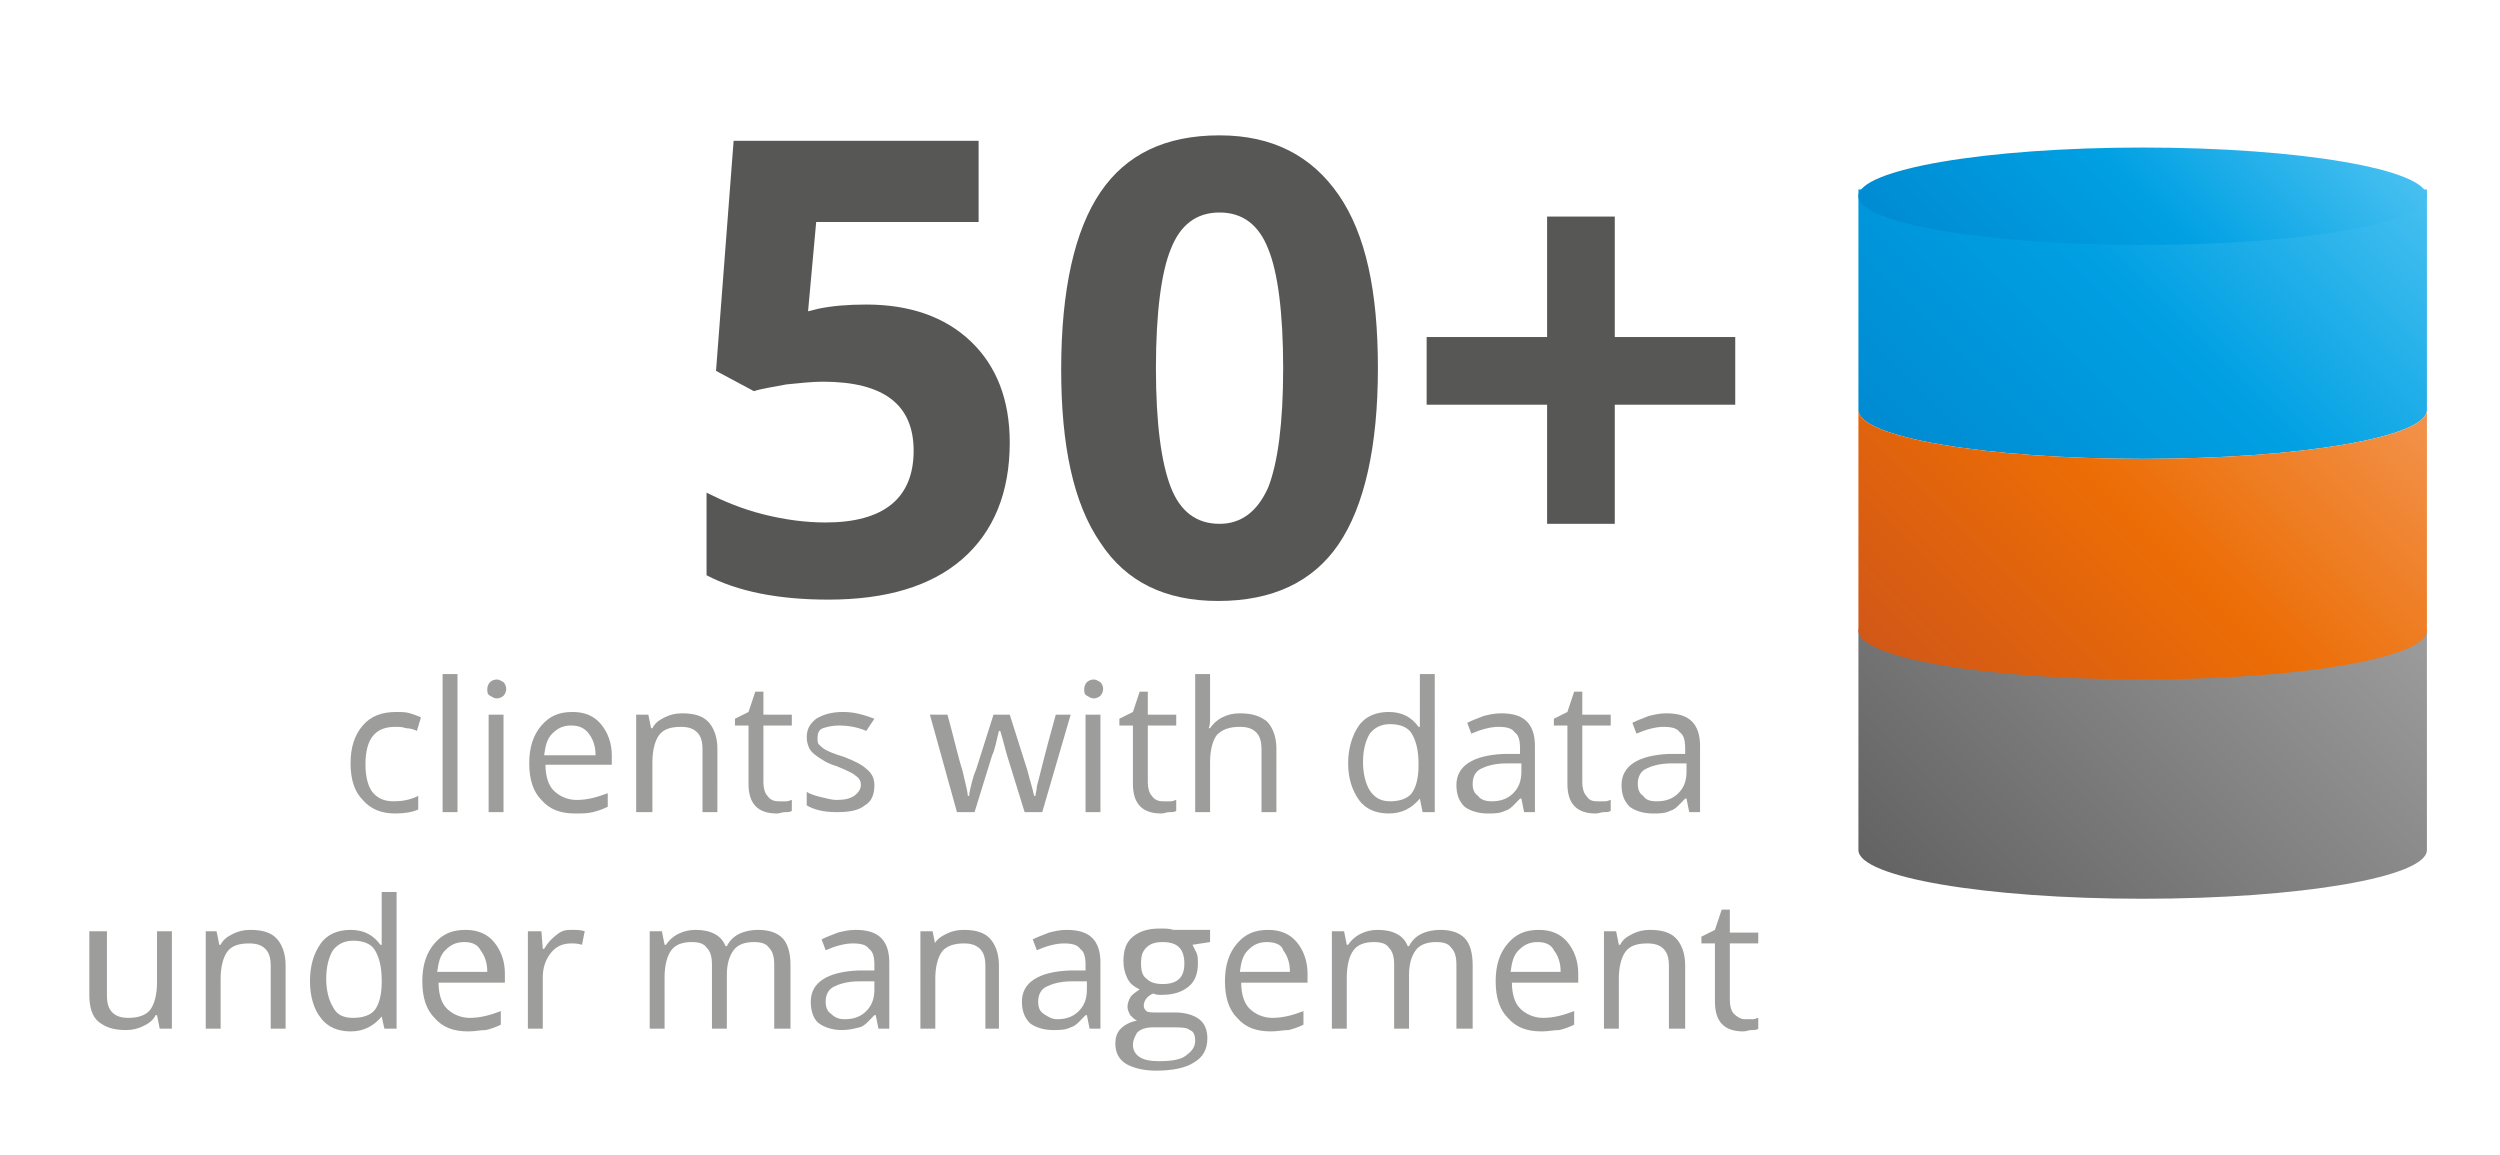 <?xml version="1.0" encoding="utf-8"?>
<!-- Generator: Adobe Illustrator 18.1.1, SVG Export Plug-In . SVG Version: 6.00 Build 0)  -->
<!DOCTYPE svg PUBLIC "-//W3C//DTD SVG 1.1//EN" "http://www.w3.org/Graphics/SVG/1.1/DTD/svg11.dtd">
<svg version="1.1" id="Layer_1" xmlns="http://www.w3.org/2000/svg" xmlns:xlink="http://www.w3.org/1999/xlink" x="0px" y="0px"
	 viewBox="0 0 184.7 85.3" enable-background="new 0 0 184.7 85.3" xml:space="preserve">
<g>
	<rect x="0" y="0" fill="none" width="184.7" height="85.3"/>
	<g>
		<path fill="#575756" d="M64,22.5c3.2,0,5.8,0.9,7.7,2.7c1.9,1.8,2.9,4.3,2.9,7.5c0,3.7-1.2,6.6-3.5,8.6s-5.6,3-9.9,3
			c-3.7,0-6.7-0.6-9-1.8v-6.1c1.2,0.6,2.6,1.2,4.2,1.6c1.6,0.4,3.1,0.6,4.6,0.6c4.3,0,6.5-1.8,6.5-5.3c0-3.4-2.2-5.1-6.7-5.1
			c-0.8,0-1.7,0.1-2.7,0.2c-1,0.2-1.8,0.3-2.4,0.5l-2.8-1.5l1.3-17h18.1v6H60.3L59.7,23l0.8-0.2C61.5,22.6,62.6,22.5,64,22.5z"/>
		<path fill="#575756" d="M101.8,27.2c0,5.8-1,10.2-2.9,13C97,43,94,44.4,90,44.4c-3.9,0-6.8-1.4-8.7-4.3c-2-2.9-2.9-7.2-2.9-12.8
			c0-5.9,1-10.3,2.9-13.1c1.9-2.8,4.8-4.2,8.8-4.2c3.9,0,6.8,1.5,8.8,4.4S101.8,21.5,101.8,27.2z M85.4,27.2c0,4.1,0.4,7,1.1,8.8
			c0.7,1.8,1.9,2.7,3.6,2.7c1.6,0,2.8-0.9,3.6-2.7c0.7-1.8,1.1-4.7,1.1-8.8c0-4.1-0.4-7.1-1.1-8.8c-0.7-1.8-1.9-2.7-3.6-2.7
			c-1.7,0-2.9,0.9-3.6,2.7C85.8,20.1,85.4,23.1,85.4,27.2z"/>
		<path fill="#575756" d="M114.3,29.9h-8.9v-5h8.9V16h5v8.9h8.9v5h-8.9v8.8h-5V29.9z"/>
		<path fill="#9D9D9C" d="M29.2,60.1c-1,0-1.8-0.3-2.4-1c-0.6-0.6-0.9-1.5-0.9-2.7c0-1.2,0.3-2.1,0.9-2.8c0.6-0.7,1.4-1,2.5-1
			c0.3,0,0.7,0,1,0.1c0.3,0.1,0.6,0.2,0.8,0.3L30.8,54c-0.2-0.1-0.5-0.2-0.8-0.2c-0.3-0.1-0.5-0.1-0.8-0.1c-1.5,0-2.2,0.9-2.2,2.8
			c0,0.9,0.2,1.6,0.5,2c0.4,0.5,0.9,0.7,1.6,0.7c0.6,0,1.2-0.1,1.8-0.4v1C30.5,60,29.9,60.1,29.2,60.1z"/>
		<path fill="#9D9D9C" d="M33.8,60h-1.1V49.8h1.1V60z"/>
		<path fill="#9D9D9C" d="M36,50.9c0-0.2,0.1-0.4,0.2-0.5c0.1-0.1,0.3-0.2,0.5-0.2c0.2,0,0.3,0.1,0.5,0.2c0.1,0.1,0.2,0.3,0.2,0.5
			s-0.1,0.4-0.2,0.5c-0.1,0.1-0.3,0.2-0.5,0.2c-0.2,0-0.3-0.1-0.5-0.2S36,51.1,36,50.9z M37.2,60h-1.1v-7.2h1.1V60z"/>
		<path fill="#9D9D9C" d="M42.5,60.1c-1.1,0-1.9-0.3-2.5-1c-0.6-0.6-0.9-1.5-0.9-2.7c0-1.2,0.3-2.1,0.9-2.8c0.6-0.7,1.3-1,2.3-1
			c0.9,0,1.6,0.3,2.1,0.9c0.5,0.6,0.8,1.4,0.8,2.3v0.7h-4.9c0,0.8,0.2,1.5,0.6,1.9c0.4,0.4,1,0.7,1.7,0.7c0.8,0,1.5-0.2,2.3-0.5v1
			c-0.4,0.2-0.7,0.3-1.1,0.4C43.4,60.1,43,60.1,42.5,60.1z M42.2,53.6c-0.6,0-1,0.2-1.4,0.6s-0.5,0.9-0.6,1.6H44
			c0-0.7-0.2-1.2-0.5-1.6S42.8,53.6,42.2,53.6z"/>
		<path fill="#9D9D9C" d="M51.9,60v-4.6c0-0.6-0.1-1-0.4-1.3c-0.3-0.3-0.7-0.4-1.2-0.4c-0.8,0-1.3,0.2-1.6,0.6s-0.5,1.1-0.5,2V60H47
			v-7.2h0.9l0.2,1h0.1c0.2-0.4,0.5-0.6,0.9-0.8c0.4-0.2,0.8-0.3,1.3-0.3c0.9,0,1.5,0.2,1.9,0.6c0.4,0.4,0.7,1.1,0.7,2V60H51.9z"/>
		<path fill="#9D9D9C" d="M57.5,59.2c0.2,0,0.4,0,0.6,0s0.3-0.1,0.4-0.1v0.8C58.4,60,58.2,60,58,60s-0.4,0.1-0.6,0.1
			c-1.4,0-2.1-0.7-2.1-2.2v-4.3h-1v-0.5l1-0.5l0.5-1.5h0.6v1.7h2.1v0.8h-2.1v4.2c0,0.4,0.1,0.8,0.3,1C56.9,59.1,57.2,59.2,57.5,59.2
			z"/>
		<path fill="#9D9D9C" d="M64.6,58c0,0.7-0.2,1.2-0.7,1.5c-0.5,0.4-1.2,0.5-2.1,0.5c-1,0-1.7-0.2-2.2-0.5v-1
			c0.3,0.2,0.7,0.3,1.1,0.4c0.4,0.1,0.8,0.2,1.1,0.2c0.6,0,1-0.1,1.3-0.3c0.3-0.2,0.5-0.5,0.5-0.8c0-0.3-0.1-0.5-0.4-0.7
			c-0.2-0.2-0.7-0.4-1.4-0.7c-0.7-0.2-1.1-0.5-1.4-0.7c-0.3-0.2-0.5-0.4-0.6-0.6c-0.1-0.2-0.2-0.5-0.2-0.8c0-0.6,0.2-1,0.7-1.4
			c0.5-0.3,1.1-0.5,2-0.5c0.8,0,1.5,0.2,2.3,0.5L64,54c-0.7-0.3-1.4-0.4-2-0.4c-0.5,0-0.9,0.1-1.2,0.2s-0.4,0.4-0.4,0.7
			c0,0.2,0,0.4,0.1,0.5c0.1,0.1,0.3,0.3,0.5,0.4c0.2,0.1,0.6,0.3,1.3,0.5c0.8,0.3,1.4,0.6,1.7,0.9C64.4,57.1,64.6,57.5,64.6,58z"/>
		<path fill="#9D9D9C" d="M75.7,60l-1.3-4.2c-0.1-0.3-0.2-0.8-0.5-1.8h-0.1c-0.2,0.8-0.3,1.4-0.5,1.8L72,60h-1.3l-2-7.2H70
			c0.5,1.8,0.8,3.2,1.1,4.1c0.2,0.9,0.4,1.6,0.4,1.9h0.1c0-0.2,0.1-0.6,0.2-1s0.2-0.7,0.3-0.9l1.3-4.1h1.2l1.3,4.1
			c0.2,0.8,0.4,1.4,0.5,1.9h0.1c0-0.2,0.1-0.4,0.1-0.7c0.1-0.3,0.5-2.1,1.4-5.3h1.1L77,60H75.7z"/>
		<path fill="#9D9D9C" d="M80.1,50.9c0-0.2,0.1-0.4,0.2-0.5c0.1-0.1,0.3-0.2,0.5-0.2c0.2,0,0.3,0.1,0.5,0.2c0.1,0.1,0.2,0.3,0.2,0.5
			s-0.1,0.4-0.2,0.5c-0.1,0.1-0.3,0.2-0.5,0.2c-0.2,0-0.3-0.1-0.5-0.2S80.1,51.1,80.1,50.9z M81.3,60h-1.1v-7.2h1.1V60z"/>
		<path fill="#9D9D9C" d="M85.9,59.2c0.2,0,0.4,0,0.6,0s0.3-0.1,0.4-0.1v0.8C86.8,60,86.6,60,86.4,60s-0.4,0.1-0.6,0.1
			c-1.4,0-2.1-0.7-2.1-2.2v-4.3h-1v-0.5l1-0.5l0.5-1.5h0.6v1.7h2.1v0.8h-2.1v4.2c0,0.4,0.1,0.8,0.3,1C85.3,59.1,85.6,59.2,85.9,59.2
			z"/>
		<path fill="#9D9D9C" d="M93.2,60v-4.6c0-0.6-0.1-1-0.4-1.3c-0.3-0.3-0.7-0.4-1.2-0.4c-0.8,0-1.3,0.2-1.7,0.6
			c-0.3,0.4-0.5,1.1-0.5,2V60h-1.1V49.8h1.1v3.1c0,0.4,0,0.7-0.1,0.9h0.1c0.2-0.3,0.5-0.6,0.9-0.8c0.4-0.2,0.8-0.3,1.3-0.3
			c0.9,0,1.5,0.2,2,0.6c0.4,0.4,0.7,1.1,0.7,2V60H93.2z"/>
		<path fill="#9D9D9C" d="M104.9,59L104.9,59c-0.6,0.7-1.3,1.1-2.3,1.1c-0.9,0-1.7-0.3-2.2-1s-0.8-1.6-0.8-2.7s0.3-2.1,0.8-2.8
			c0.5-0.7,1.3-1,2.2-1c1,0,1.7,0.4,2.2,1.1h0.1l0-0.5l0-0.5v-2.9h1.1V60h-0.9L104.9,59z M102.7,59.2c0.7,0,1.3-0.2,1.6-0.6
			c0.3-0.4,0.5-1.1,0.5-2v-0.2c0-1-0.2-1.7-0.5-2.2s-0.9-0.7-1.6-0.7c-0.6,0-1.1,0.2-1.5,0.7c-0.3,0.5-0.5,1.2-0.5,2.1
			c0,0.9,0.2,1.6,0.5,2.1C101.6,59,102.1,59.2,102.7,59.2z"/>
		<path fill="#9D9D9C" d="M112.6,60l-0.2-1h-0.1c-0.4,0.4-0.7,0.8-1.1,0.9c-0.4,0.2-0.8,0.2-1.3,0.2c-0.7,0-1.3-0.2-1.7-0.5
			c-0.4-0.4-0.6-0.9-0.6-1.6c0-1.4,1.2-2.2,3.5-2.3l1.2,0v-0.4c0-0.6-0.1-1-0.4-1.2c-0.2-0.3-0.6-0.4-1.2-0.4c-0.6,0-1.3,0.2-2,0.5
			l-0.3-0.8c0.4-0.2,0.7-0.3,1.2-0.5c0.4-0.1,0.8-0.2,1.3-0.2c0.9,0,1.5,0.2,1.9,0.6c0.4,0.4,0.6,1,0.6,1.8V60H112.6z M110.2,59.2
			c0.7,0,1.2-0.2,1.6-0.6s0.6-0.9,0.6-1.6v-0.6l-1.1,0c-0.9,0-1.5,0.2-1.9,0.4c-0.4,0.2-0.6,0.6-0.6,1.1c0,0.4,0.1,0.7,0.4,0.9
			C109.4,59.1,109.8,59.2,110.2,59.2z"/>
		<path fill="#9D9D9C" d="M118,59.2c0.2,0,0.4,0,0.6,0s0.3-0.1,0.4-0.1v0.8c-0.1,0.1-0.3,0.1-0.5,0.1s-0.4,0.1-0.6,0.1
			c-1.4,0-2.1-0.7-2.1-2.2v-4.3h-1v-0.5l1-0.5l0.5-1.5h0.6v1.7h2.1v0.8h-2.1v4.2c0,0.4,0.1,0.8,0.3,1
			C117.4,59.1,117.6,59.2,118,59.2z"/>
		<path fill="#9D9D9C" d="M124.8,60l-0.2-1h-0.1c-0.4,0.4-0.7,0.8-1.1,0.9c-0.4,0.2-0.8,0.2-1.3,0.2c-0.7,0-1.3-0.2-1.7-0.5
			c-0.4-0.4-0.6-0.9-0.6-1.6c0-1.4,1.2-2.2,3.5-2.3l1.2,0v-0.4c0-0.6-0.1-1-0.4-1.2c-0.2-0.3-0.6-0.4-1.2-0.4c-0.6,0-1.3,0.2-2,0.5
			l-0.3-0.8c0.4-0.2,0.7-0.3,1.2-0.5c0.4-0.1,0.8-0.2,1.3-0.2c0.9,0,1.5,0.2,1.9,0.6c0.4,0.4,0.6,1,0.6,1.8V60H124.8z M122.4,59.2
			c0.7,0,1.2-0.2,1.6-0.6s0.6-0.9,0.6-1.6v-0.6l-1.1,0c-0.9,0-1.5,0.2-1.9,0.4c-0.4,0.2-0.6,0.6-0.6,1.1c0,0.4,0.1,0.7,0.4,0.9
			C121.6,59.1,121.9,59.2,122.4,59.2z"/>
		<path fill="#9D9D9C" d="M7.9,68.9v4.6c0,0.6,0.1,1,0.4,1.3c0.3,0.3,0.7,0.4,1.2,0.4c0.7,0,1.3-0.2,1.6-0.6c0.3-0.4,0.5-1.1,0.5-2
			v-3.8h1.1V76h-0.9l-0.2-1h-0.1c-0.2,0.4-0.5,0.6-0.9,0.8c-0.4,0.2-0.8,0.3-1.3,0.3c-0.9,0-1.5-0.2-2-0.6s-0.7-1.1-0.7-2v-4.7H7.9z
			"/>
		<path fill="#9D9D9C" d="M20,76v-4.6c0-0.6-0.1-1-0.4-1.3c-0.3-0.3-0.7-0.4-1.2-0.4c-0.8,0-1.3,0.2-1.6,0.6s-0.5,1.1-0.5,2V76h-1.1
			v-7.2H16l0.2,1h0.1c0.2-0.4,0.5-0.6,0.9-0.8c0.4-0.2,0.8-0.3,1.3-0.3c0.9,0,1.5,0.2,1.9,0.6c0.4,0.4,0.7,1.1,0.7,2V76H20z"/>
		<path fill="#9D9D9C" d="M28.2,75.1L28.2,75.1c-0.6,0.7-1.3,1.1-2.3,1.1c-0.9,0-1.7-0.3-2.2-1c-0.5-0.6-0.8-1.6-0.8-2.7
			c0-1.2,0.3-2.1,0.8-2.8c0.5-0.7,1.3-1,2.2-1c1,0,1.7,0.4,2.2,1.1h0.1l0-0.5l0-0.5v-2.9h1.1V76h-0.9L28.2,75.1z M26.1,75.2
			c0.7,0,1.3-0.2,1.6-0.6c0.3-0.4,0.5-1.1,0.5-2v-0.2c0-1-0.2-1.7-0.5-2.2s-0.9-0.7-1.6-0.7c-0.6,0-1.1,0.2-1.5,0.7
			c-0.3,0.5-0.5,1.2-0.5,2.1c0,0.9,0.2,1.6,0.5,2.1C24.9,75,25.4,75.2,26.1,75.2z"/>
		<path fill="#9D9D9C" d="M34.6,76.2c-1.1,0-1.9-0.3-2.5-1c-0.6-0.6-0.9-1.5-0.9-2.7c0-1.2,0.3-2.1,0.9-2.8c0.6-0.7,1.3-1,2.3-1
			c0.9,0,1.6,0.3,2.1,0.9c0.5,0.6,0.8,1.4,0.8,2.3v0.7h-4.9c0,0.8,0.2,1.5,0.6,1.9c0.4,0.4,1,0.7,1.7,0.7c0.8,0,1.5-0.2,2.3-0.5v1
			c-0.4,0.2-0.7,0.3-1.1,0.4C35.5,76.1,35.1,76.2,34.6,76.2z M34.3,69.6c-0.6,0-1,0.2-1.4,0.6s-0.5,0.9-0.6,1.6h3.7
			c0-0.7-0.2-1.2-0.5-1.6C35.3,69.8,34.9,69.6,34.3,69.6z"/>
		<path fill="#9D9D9C" d="M42.3,68.7c0.3,0,0.6,0,0.9,0.1l-0.2,1c-0.3-0.1-0.6-0.1-0.8-0.1c-0.6,0-1.1,0.2-1.5,0.7
			c-0.4,0.5-0.6,1.1-0.6,1.8V76h-1.1v-7.2H40l0.1,1.3h0.1c0.3-0.5,0.6-0.8,1-1.1S41.9,68.7,42.3,68.7z"/>
		<path fill="#9D9D9C" d="M57.2,76v-4.7c0-0.6-0.1-1-0.4-1.3c-0.2-0.3-0.6-0.4-1.1-0.4c-0.7,0-1.2,0.2-1.5,0.6
			c-0.3,0.4-0.5,1-0.5,1.8v4h-1.1v-4.7c0-0.6-0.1-1-0.4-1.3c-0.2-0.3-0.6-0.4-1.1-0.4c-0.7,0-1.2,0.2-1.5,0.6s-0.5,1.1-0.5,2V76H48
			v-7.2h0.9l0.2,1h0.1c0.2-0.3,0.5-0.6,0.9-0.8c0.4-0.2,0.8-0.3,1.3-0.3c1.1,0,1.9,0.4,2.2,1.2h0.1c0.2-0.4,0.5-0.7,0.9-0.9
			s0.9-0.3,1.4-0.3c0.8,0,1.4,0.2,1.8,0.6c0.4,0.4,0.6,1.1,0.6,2V76H57.2z"/>
		<path fill="#9D9D9C" d="M64.9,76l-0.2-1h-0.1c-0.4,0.4-0.7,0.8-1.1,0.9s-0.8,0.2-1.3,0.2c-0.7,0-1.3-0.2-1.7-0.5s-0.6-0.9-0.6-1.6
			c0-1.4,1.2-2.2,3.5-2.3l1.2,0v-0.4c0-0.6-0.1-1-0.4-1.2c-0.2-0.3-0.6-0.4-1.2-0.4c-0.6,0-1.3,0.2-2,0.5l-0.3-0.8
			c0.4-0.2,0.7-0.3,1.2-0.5c0.4-0.1,0.8-0.2,1.3-0.2c0.9,0,1.5,0.2,1.9,0.6c0.4,0.4,0.6,1,0.6,1.8V76H64.9z M62.4,75.3
			c0.7,0,1.2-0.2,1.6-0.6c0.4-0.4,0.6-0.9,0.6-1.6v-0.6l-1.1,0c-0.9,0-1.5,0.2-1.9,0.4c-0.4,0.2-0.6,0.6-0.6,1.1
			c0,0.4,0.1,0.7,0.4,0.9C61.7,75.2,62,75.3,62.4,75.3z"/>
		<path fill="#9D9D9C" d="M72.8,76v-4.6c0-0.6-0.1-1-0.4-1.3c-0.3-0.3-0.7-0.4-1.2-0.4c-0.7,0-1.3,0.2-1.6,0.6s-0.5,1.1-0.5,2V76
			h-1.1v-7.2h0.9l0.2,1H69c0.2-0.4,0.5-0.6,0.9-0.8c0.4-0.2,0.8-0.3,1.3-0.3c0.9,0,1.5,0.2,1.9,0.6c0.4,0.4,0.7,1.1,0.7,2V76H72.8z"
			/>
		<path fill="#9D9D9C" d="M80.5,76l-0.2-1h-0.1c-0.4,0.4-0.7,0.8-1.1,0.9c-0.4,0.2-0.8,0.2-1.3,0.2c-0.7,0-1.3-0.2-1.7-0.5
			c-0.4-0.4-0.6-0.9-0.6-1.6c0-1.4,1.2-2.2,3.5-2.3l1.2,0v-0.4c0-0.6-0.1-1-0.4-1.2c-0.2-0.3-0.6-0.4-1.2-0.4c-0.6,0-1.3,0.2-2,0.5
			l-0.3-0.8c0.4-0.2,0.7-0.3,1.2-0.5c0.4-0.1,0.8-0.2,1.3-0.2c0.9,0,1.5,0.2,1.9,0.6c0.4,0.4,0.6,1,0.6,1.8V76H80.5z M78.1,75.3
			c0.7,0,1.2-0.2,1.6-0.6c0.4-0.4,0.6-0.9,0.6-1.6v-0.6l-1.1,0c-0.9,0-1.5,0.2-1.9,0.4s-0.6,0.6-0.6,1.1c0,0.4,0.1,0.7,0.4,0.9
			S77.7,75.3,78.1,75.3z"/>
		<path fill="#9D9D9C" d="M89.4,68.9v0.7l-1.3,0.2c0.1,0.2,0.2,0.4,0.3,0.6c0.1,0.2,0.1,0.5,0.1,0.8c0,0.7-0.2,1.3-0.7,1.7
			c-0.5,0.4-1.1,0.6-2,0.6c-0.2,0-0.4,0-0.6-0.1c-0.5,0.2-0.7,0.6-0.7,0.9c0,0.2,0.1,0.3,0.2,0.4s0.4,0.1,0.8,0.1h1.3
			c0.8,0,1.4,0.2,1.8,0.5c0.4,0.3,0.6,0.8,0.6,1.4c0,0.8-0.3,1.4-1,1.8c-0.6,0.4-1.6,0.6-2.8,0.6c-0.9,0-1.7-0.2-2.2-0.5
			s-0.8-0.8-0.8-1.5c0-0.4,0.1-0.8,0.4-1.1c0.3-0.3,0.7-0.5,1.2-0.6c-0.2-0.1-0.3-0.2-0.5-0.4c-0.1-0.2-0.2-0.4-0.2-0.6
			c0-0.3,0.1-0.5,0.2-0.7c0.1-0.2,0.4-0.4,0.7-0.6c-0.4-0.2-0.7-0.4-0.9-0.8c-0.2-0.4-0.3-0.8-0.3-1.3c0-0.8,0.2-1.4,0.7-1.8
			c0.5-0.4,1.1-0.6,2-0.6c0.4,0,0.7,0,1,0.1H89.4z M83.7,77.2c0,0.4,0.2,0.7,0.5,0.9s0.8,0.3,1.4,0.3c0.9,0,1.6-0.1,2-0.4
			c0.4-0.3,0.7-0.6,0.7-1.1c0-0.4-0.1-0.7-0.4-0.8c-0.2-0.2-0.7-0.2-1.4-0.2h-1.3c-0.5,0-0.9,0.1-1.2,0.4
			C83.9,76.5,83.7,76.8,83.7,77.2z M84.3,71.2c0,0.5,0.1,0.9,0.4,1.1c0.3,0.3,0.7,0.4,1.2,0.4c1.1,0,1.6-0.5,1.6-1.5
			c0-1.1-0.5-1.6-1.6-1.6c-0.5,0-0.9,0.1-1.2,0.4S84.3,70.6,84.3,71.2z"/>
		<path fill="#9D9D9C" d="M93.9,76.2c-1.1,0-1.9-0.3-2.5-1c-0.6-0.6-0.9-1.5-0.9-2.7c0-1.2,0.3-2.1,0.9-2.8c0.6-0.7,1.3-1,2.3-1
			c0.9,0,1.6,0.3,2.1,0.9c0.5,0.6,0.8,1.4,0.8,2.3v0.7h-4.9c0,0.8,0.2,1.5,0.6,1.9c0.4,0.4,1,0.7,1.7,0.7c0.8,0,1.5-0.2,2.3-0.5v1
			c-0.4,0.2-0.7,0.3-1.1,0.4C94.8,76.1,94.4,76.2,93.9,76.2z M93.6,69.6c-0.6,0-1,0.2-1.4,0.6s-0.5,0.9-0.6,1.6h3.7
			c0-0.7-0.2-1.2-0.5-1.6C94.7,69.8,94.2,69.6,93.6,69.6z"/>
		<path fill="#9D9D9C" d="M107.6,76v-4.7c0-0.6-0.1-1-0.4-1.3c-0.2-0.3-0.6-0.4-1.1-0.4c-0.7,0-1.2,0.2-1.5,0.6
			c-0.3,0.4-0.5,1-0.5,1.8v4H103v-4.7c0-0.6-0.1-1-0.4-1.3c-0.2-0.3-0.6-0.4-1.1-0.4c-0.7,0-1.2,0.2-1.5,0.6s-0.5,1.1-0.5,2V76h-1.1
			v-7.2h0.9l0.2,1h0.1c0.2-0.3,0.5-0.6,0.9-0.8c0.4-0.2,0.8-0.3,1.3-0.3c1.1,0,1.9,0.4,2.2,1.2h0.1c0.2-0.4,0.5-0.7,0.9-0.9
			s0.9-0.3,1.4-0.3c0.8,0,1.4,0.2,1.8,0.6c0.4,0.4,0.6,1.1,0.6,2V76H107.6z"/>
		<path fill="#9D9D9C" d="M113.9,76.2c-1.1,0-1.9-0.3-2.5-1c-0.6-0.6-0.9-1.5-0.9-2.7c0-1.2,0.3-2.1,0.9-2.8c0.6-0.7,1.3-1,2.3-1
			c0.9,0,1.6,0.3,2.1,0.9c0.5,0.6,0.8,1.4,0.8,2.3v0.7h-4.9c0,0.8,0.2,1.5,0.6,1.9c0.4,0.4,1,0.7,1.7,0.7c0.8,0,1.5-0.2,2.3-0.5v1
			c-0.4,0.2-0.7,0.3-1.1,0.4C114.8,76.1,114.4,76.2,113.9,76.2z M113.6,69.6c-0.6,0-1,0.2-1.4,0.6s-0.5,0.9-0.6,1.6h3.7
			c0-0.7-0.2-1.2-0.5-1.6C114.6,69.8,114.2,69.6,113.6,69.6z"/>
		<path fill="#9D9D9C" d="M123.3,76v-4.6c0-0.6-0.1-1-0.4-1.3c-0.3-0.3-0.7-0.4-1.2-0.4c-0.8,0-1.3,0.2-1.6,0.6s-0.5,1.1-0.5,2V76
			h-1.1v-7.2h0.9l0.2,1h0.1c0.2-0.4,0.5-0.6,0.9-0.8c0.4-0.2,0.8-0.3,1.3-0.3c0.9,0,1.5,0.2,1.9,0.6c0.4,0.4,0.7,1.1,0.7,2V76H123.3
			z"/>
		<path fill="#9D9D9C" d="M128.9,75.3c0.2,0,0.4,0,0.6,0s0.3-0.1,0.4-0.1V76c-0.1,0.1-0.3,0.1-0.5,0.1s-0.4,0.1-0.6,0.1
			c-1.4,0-2.1-0.7-2.1-2.2v-4.3h-1v-0.5l1-0.5l0.5-1.5h0.6v1.7h2.1v0.8h-2.1v4.2c0,0.4,0.1,0.8,0.3,1
			C128.3,75.1,128.6,75.3,128.9,75.3z"/>
	</g>
	<g>
		<linearGradient id="SVGID_1_" gradientUnits="userSpaceOnUse" x1="143.665" y1="36.895" x2="172.921" y2="7.638">
			<stop  offset="0" style="stop-color:#008BD2"/>
			<stop  offset="0.5" style="stop-color:#00A0E3"/>
			<stop  offset="1" style="stop-color:#47C0F0"/>
		</linearGradient>
		<path fill="url(#SVGID_1_)" d="M137.3,14v16.3c0,2,9.4,3.6,21,3.6c11.6,0,21-1.6,21-3.6l0,0V14H137.3z"/>
		<linearGradient id="SVGID_2_" gradientUnits="userSpaceOnUse" x1="143.664" y1="69.457" x2="172.921" y2="40.2">
			<stop  offset="0" style="stop-color:#636363"/>
			<stop  offset="1" style="stop-color:#9C9C9C"/>
		</linearGradient>
		<path fill="url(#SVGID_2_)" d="M137.3,46.5v16.3c0,2,9.4,3.6,21,3.6c11.6,0,21-1.6,21-3.6l0,0V46.5H137.3z"/>
		<linearGradient id="SVGID_3_" gradientUnits="userSpaceOnUse" x1="147.656" y1="25.101" x2="168.929" y2="3.828">
			<stop  offset="0" style="stop-color:#008BD2"/>
			<stop  offset="0.5" style="stop-color:#00A0E3"/>
			<stop  offset="1" style="stop-color:#47C0F0"/>
		</linearGradient>
		<ellipse fill="url(#SVGID_3_)" cx="158.3" cy="14.5" rx="21" ry="3.6"/>
		<linearGradient id="SVGID_4_" gradientUnits="userSpaceOnUse" x1="143.664" y1="53.176" x2="172.921" y2="23.919">
			<stop  offset="0" style="stop-color:#D25817"/>
			<stop  offset="0.5" style="stop-color:#EC6D05"/>
			<stop  offset="1" style="stop-color:#F2934C"/>
		</linearGradient>
		<path fill="url(#SVGID_4_)" d="M179.3,30.3c0,2-9.4,3.6-21,3.6c-11.6,0-21-1.6-21-3.6v16.3c0,2,9.4,3.6,21,3.6
			c11.6,0,21-1.6,21-3.6l0,0V30.3L179.3,30.3z"/>
	</g>
</g>
</svg>
